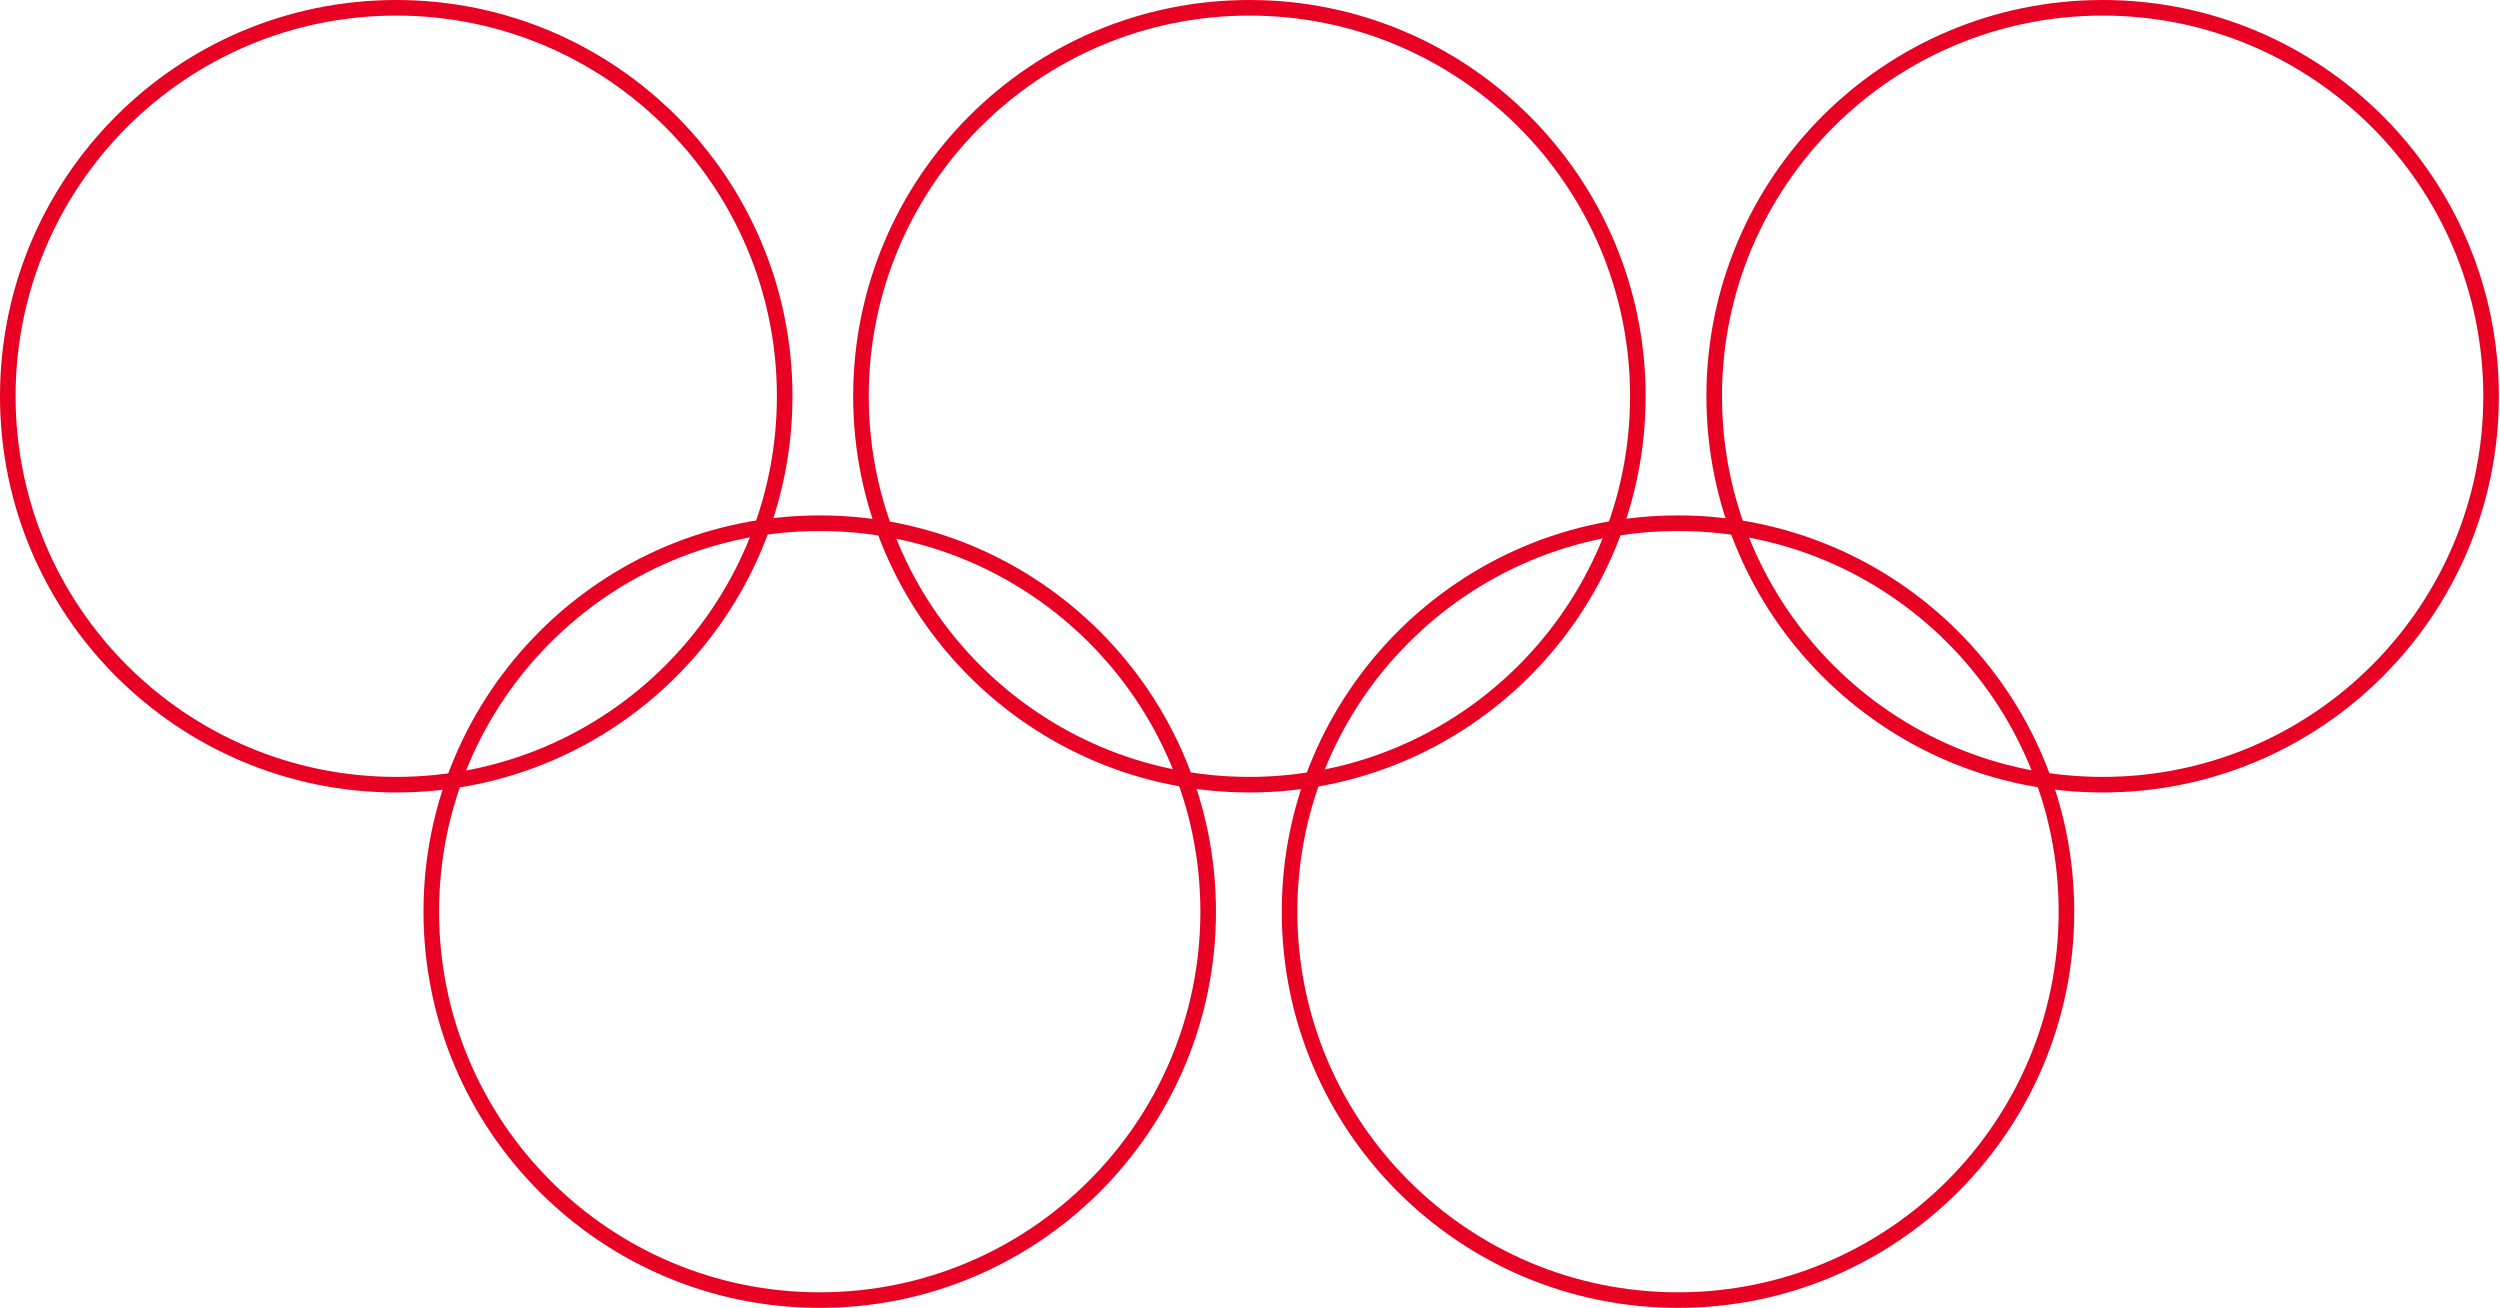 <?xml version="1.0" encoding="UTF-8"?>
<svg xmlns="http://www.w3.org/2000/svg" width="321" height="168" viewBox="0 0 321 168" fill="none">
  <path fill-rule="evenodd" clip-rule="evenodd" d="M50.877 99.753C77.87 99.753 99.753 77.87 99.753 50.877C99.753 23.883 77.87 2 50.877 2C23.883 2 2 23.883 2 50.877C2 77.87 23.883 99.753 50.877 99.753ZM50.877 101.753C78.975 101.753 101.753 78.975 101.753 50.877C101.753 22.778 78.975 0 50.877 0C22.778 0 0 22.778 0 50.877C0 78.975 22.778 101.753 50.877 101.753Z" fill="#E80122"></path>
  <path fill-rule="evenodd" clip-rule="evenodd" d="M160.423 99.753C187.417 99.753 209.3 77.87 209.3 50.877C209.3 23.883 187.417 2 160.423 2C133.43 2 111.547 23.883 111.547 50.877C111.547 77.87 133.43 99.753 160.423 99.753ZM160.423 101.753C188.522 101.753 211.3 78.975 211.3 50.877C211.3 22.778 188.522 0 160.423 0C132.325 0 109.547 22.778 109.547 50.877C109.547 78.975 132.325 101.753 160.423 101.753Z" fill="#E80122"></path>
  <path fill-rule="evenodd" clip-rule="evenodd" d="M269.978 99.753C296.972 99.753 318.854 77.87 318.854 50.877C318.854 23.883 296.972 2 269.978 2C242.984 2 221.102 23.883 221.102 50.877C221.102 77.87 242.984 99.753 269.978 99.753ZM269.978 101.753C298.076 101.753 320.854 78.975 320.854 50.877C320.854 22.778 298.076 0 269.978 0C241.88 0 219.102 22.778 219.102 50.877C219.102 78.975 241.88 101.753 269.978 101.753Z" fill="#E80122"></path>
  <path fill-rule="evenodd" clip-rule="evenodd" d="M215.455 165.931C242.448 165.931 264.331 144.048 264.331 117.054C264.331 90.061 242.448 68.178 215.455 68.178C188.461 68.178 166.578 90.061 166.578 117.054C166.578 144.048 188.461 165.931 215.455 165.931ZM215.455 167.931C243.553 167.931 266.331 145.152 266.331 117.054C266.331 88.956 243.553 66.178 215.455 66.178C187.356 66.178 164.578 88.956 164.578 117.054C164.578 145.152 187.356 167.931 215.455 167.931Z" fill="#E80122"></path>
  <path fill-rule="evenodd" clip-rule="evenodd" d="M105.251 165.931C132.245 165.931 154.128 144.048 154.128 117.054C154.128 90.061 132.245 68.178 105.251 68.178C78.258 68.178 56.375 90.061 56.375 117.054C56.375 144.048 78.258 165.931 105.251 165.931ZM105.251 167.931C133.35 167.931 156.128 145.152 156.128 117.054C156.128 88.956 133.35 66.178 105.251 66.178C77.153 66.178 54.375 88.956 54.375 117.054C54.375 145.152 77.153 167.931 105.251 167.931Z" fill="#E80122"></path>
</svg>
